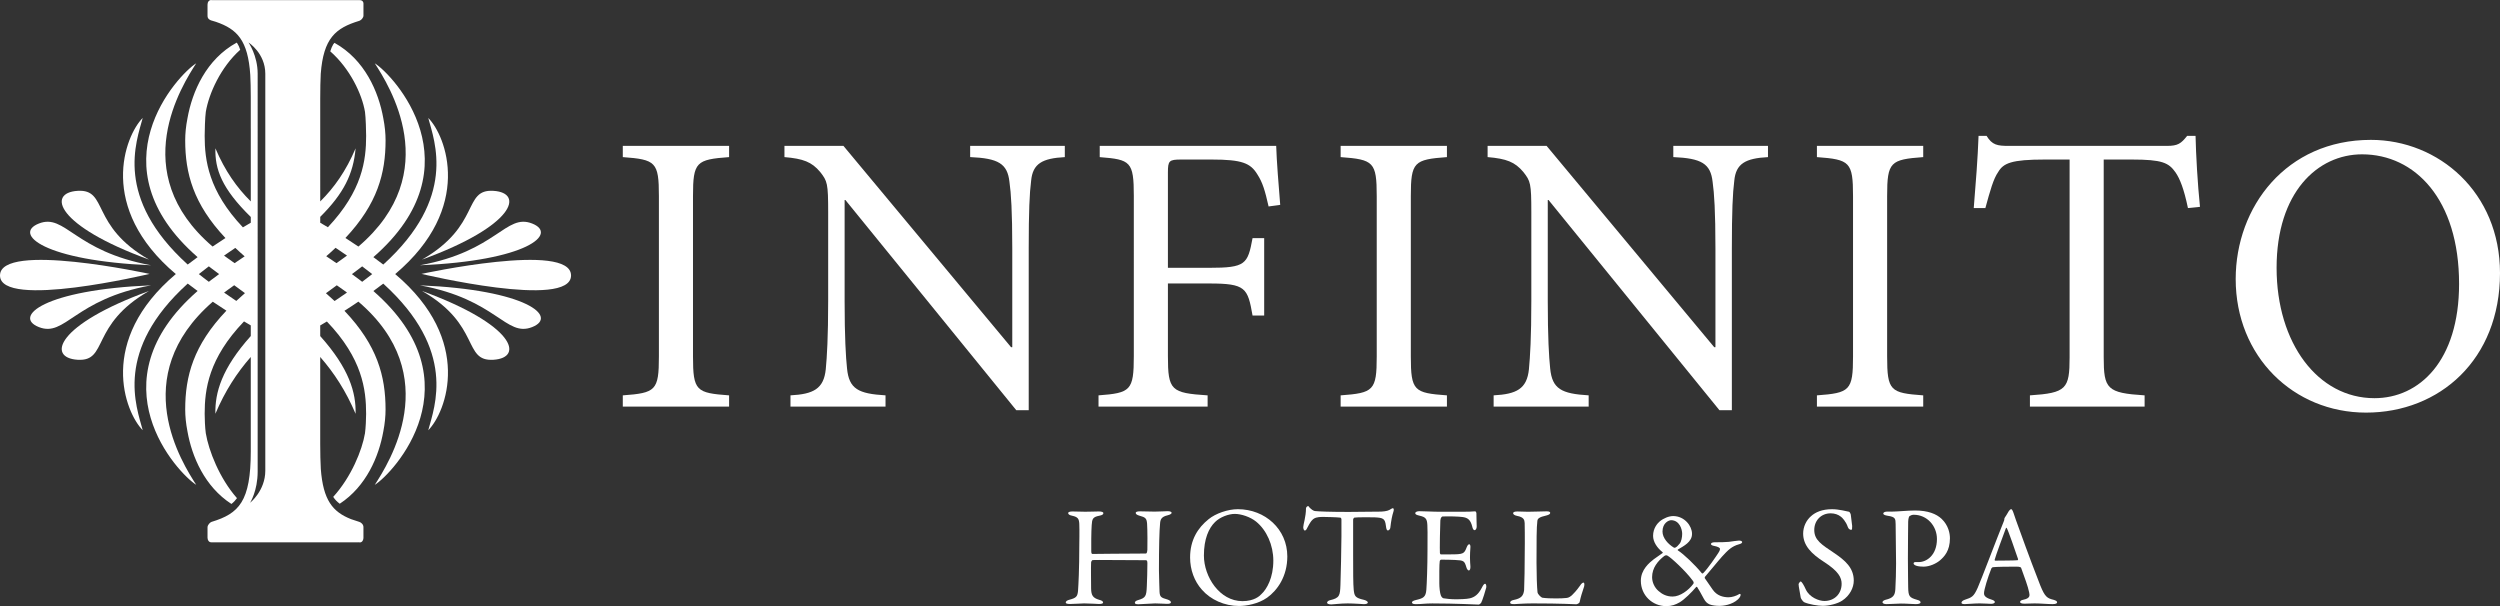 <?xml version="1.0" encoding="utf-8"?>
<!-- Generator: Adobe Illustrator 16.0.0, SVG Export Plug-In . SVG Version: 6.00 Build 0)  -->
<!DOCTYPE svg PUBLIC "-//W3C//DTD SVG 1.1//EN" "http://www.w3.org/Graphics/SVG/1.1/DTD/svg11.dtd">
<svg version="1.1" id="レイヤー_1" xmlns="http://www.w3.org/2000/svg" xmlns:xlink="http://www.w3.org/1999/xlink" x="0px"
	 y="0px" width="233.677px" height="56.655px" viewBox="0 0 233.677 56.655" enable-background="new 0 0 233.677 56.655"
	 xml:space="preserve">
<rect x="0" y="0" width="233.677" height="56.655" fill="#333333" stroke="none"/>
<path fill="#FFFFFF" d="M102.143,51.778c0.786,0,2.598-0.039,4.956-0.039c0.08,0,0.12-0.08,0.146-0.347
	c0.014-0.174,0.014-1.919-0.026-2.438c-0.04-0.492-0.134-0.6-0.732-0.759c-0.187-0.054-0.333-0.134-0.333-0.254
	c0-0.093,0.134-0.146,0.414-0.146c0.171,0,1.024,0.026,1.358,0.026c0.454,0,1.066-0.04,1.213-0.04c0.213,0,0.373,0.053,0.373,0.16
	c0,0.066-0.108,0.16-0.386,0.227c-0.56,0.134-0.667,0.374-0.693,0.759c-0.068,0.679-0.106,2.132-0.106,4.396
	c0,0.589,0.054,1.773,0.054,1.974c0.026,0.519,0.158,0.572,0.759,0.745c0.187,0.067,0.307,0.16,0.307,0.254
	c0,0.105-0.121,0.146-0.375,0.146c-0.211,0-0.691-0.041-1.105-0.041c-0.292,0-1.291,0.08-1.56,0.08
	c-0.199,0-0.332-0.025-0.332-0.146s0.146-0.2,0.293-0.24c0.719-0.214,0.788-0.36,0.826-1.306c0.026-0.56,0.053-1.479,0.053-2.145
	c0-0.24-0.053-0.281-0.16-0.281c-2.063,0-4.689-0.038-4.954-0.014c-0.041,0-0.147,0.122-0.147,0.229c-0.026,0.345,0,2.05,0,2.437
	c0.013,0.627,0.16,0.865,0.72,1.039c0.292,0.08,0.386,0.134,0.399,0.267c0.014,0.105-0.212,0.134-0.386,0.134
	c-0.093,0-0.906-0.055-1.385-0.055c-0.307,0-0.867,0.055-1.319,0.055c-0.293,0-0.399-0.055-0.399-0.134
	c0-0.133,0.16-0.213,0.306-0.253c0.68-0.174,0.786-0.308,0.84-0.825c0.041-0.548,0.12-2.053,0.12-4.225c0-0.239,0.027-1.465,0-2.05
	c-0.027-0.454-0.107-0.641-0.666-0.761c-0.28-0.054-0.374-0.146-0.374-0.253c0-0.094,0.173-0.147,0.386-0.147
	c0.374,0,0.866,0.026,1.213,0.026c0.559,0,0.958-0.026,1.266-0.026c0.28,0,0.426,0.067,0.426,0.147c0,0.133-0.106,0.199-0.387,0.253
	c-0.625,0.12-0.666,0.318-0.705,0.879c-0.041,0.44-0.054,2.198-0.041,2.425C102.009,51.765,102.049,51.778,102.143,51.778"/>
<path fill="#FFFFFF" d="M120.326,52.005c0,1.865-0.92,3.17-1.892,3.864c-0.84,0.586-1.946,0.771-2.625,0.771
	c-1.36,0-2.652-0.586-3.465-1.519c-0.707-0.786-1.105-1.865-1.105-3.011c0-1.64,0.719-2.771,1.733-3.583
	c0.652-0.534,1.798-0.933,2.729-0.933C118.261,47.596,120.326,49.474,120.326,52.005 M113.571,48.795
	c-0.586,0.572-1.041,1.571-1.041,3.13c0,1.986,1.468,4.264,3.6,4.264c1.104,0,1.612-0.48,1.756-0.64
	c0.533-0.48,1.133-1.56,1.133-3.145c0-1.452-0.625-2.851-1.611-3.65c-0.545-0.439-1.386-0.719-1.998-0.719
	C114.85,48.035,114.037,48.328,113.571,48.795"/>
<path fill="#FFFFFF" d="M129.101,47.821c0.48-0.026,0.721-0.106,0.907-0.239c0.093-0.054,0.133-0.08,0.187-0.08
	c0.066,0,0.119,0.12,0.054,0.306c-0.134,0.414-0.214,0.827-0.294,1.52c-0.014,0.12-0.119,0.254-0.226,0.254
	c-0.095,0-0.147-0.094-0.187-0.427c-0.082-0.692-0.254-0.76-1.078-0.8c-0.229-0.013-1.707-0.013-1.867,0.027
	c-0.065,0.013-0.119,0.145-0.119,0.173v3.265c0,1.545,0,2.81,0.054,3.305c0.065,0.599,0.133,0.758,0.958,0.944
	c0.175,0.04,0.359,0.146,0.359,0.239c0,0.147-0.238,0.161-0.372,0.161c-0.106,0-0.933-0.068-1.517-0.068
	c-0.668,0-1.348,0.095-1.521,0.095c-0.268,0-0.399-0.08-0.399-0.162c0-0.092,0.132-0.198,0.252-0.225
	c0.934-0.214,0.961-0.44,1-1.438c0.027-0.787,0.093-3.505,0.093-4.53v-1.585c0-0.106-0.065-0.173-0.106-0.173
	c-0.268-0.04-1.439-0.067-1.65-0.067c-0.508,0-0.787,0.08-0.986,0.308c-0.055,0.038-0.215,0.253-0.44,0.691
	c-0.12,0.281-0.2,0.268-0.253,0.268c-0.078,0-0.135-0.174-0.135-0.307c0-0.254,0.256-0.973,0.256-1.759
	c0-0.094,0.117-0.214,0.199-0.214c0.066,0,0.066,0.094,0.213,0.214c0.039,0.04,0.254,0.24,0.453,0.253
	c0.346,0.039,1.41,0.08,3.116,0.08C126.745,47.849,128.555,47.834,129.101,47.821"/>
<path fill="#FFFFFF" d="M136.655,47.834c0.438,0,1.026-0.012,1.226-0.039c0.039-0.014,0.107,0.08,0.119,0.146
	c0,0.613,0.028,0.999,0.028,1.266c0,0.188-0.08,0.347-0.2,0.347s-0.188-0.187-0.213-0.32c-0.174-0.705-0.468-0.839-0.893-0.905
	c-0.348-0.053-1.307-0.079-1.893-0.053c-0.026,0-0.174,0.065-0.199,0.373c-0.027,0.333-0.067,2.837-0.041,3.036
	c0.014,0.055,0.027,0.133,0.092,0.133h0.867c1.252,0,1.307-0.053,1.545-0.665c0.082-0.2,0.16-0.28,0.24-0.28
	c0.094,0,0.121,0.187,0.107,0.293c-0.027,0.373-0.04,0.641-0.04,0.96c0,0.359,0.026,0.547,0.04,0.812
	c0.014,0.24-0.054,0.386-0.146,0.386c-0.092,0-0.188-0.146-0.227-0.29c-0.186-0.613-0.24-0.654-1.053-0.693
	c-0.426-0.027-0.959-0.027-1.32-0.027c-0.052,0-0.118,0.093-0.118,0.12c-0.054,0.278-0.042,1.518-0.042,2.091
	c0,0.387,0.055,0.894,0.135,1.106c0.054,0.16,0.16,0.266,0.254,0.292c0.226,0.04,0.679,0.094,1.211,0.094
	c0.16,0,0.973-0.014,1.267-0.094c0.427-0.106,0.785-0.358,1.105-0.985c0.147-0.294,0.226-0.372,0.308-0.372
	c0.092,0,0.133,0.212,0.104,0.359c-0.013,0.106-0.386,1.306-0.478,1.426c-0.041,0.052-0.16,0.16-0.227,0.16
	c-0.148,0-2.16-0.108-4.33-0.108c-0.706,0-1,0.067-1.507,0.067c-0.251,0-0.398-0.026-0.398-0.173c0-0.094,0.16-0.16,0.372-0.214
	c0.667-0.16,0.92-0.253,0.973-0.972c0.041-0.56,0.106-2.132,0.106-3.784c0-1.586,0.015-1.864-0.013-2.251
	c-0.027-0.588-0.16-0.746-0.746-0.879c-0.279-0.067-0.385-0.119-0.385-0.228c0-0.119,0.186-0.187,0.371-0.187
	c0.627,0,1.145,0.053,2.037,0.053H136.655z"/>
<path fill="#FFFFFF" d="M141.835,47.808c0.359,0,0.601,0.026,0.986,0.026c0.52,0,1.426-0.039,1.744-0.039
	c0.24,0,0.334,0.054,0.334,0.146c0,0.094-0.107,0.174-0.307,0.227c-0.773,0.173-0.866,0.318-0.893,0.519
	c-0.08,0.601-0.08,1.945-0.08,3.919c0,1.037,0.041,2.317,0.094,2.757c0.025,0.187,0.346,0.492,0.453,0.507
	c0.346,0.052,0.838,0.065,1.279,0.065c0.373,0,0.746-0.014,0.944-0.04c0.108-0.014,0.267-0.014,0.534-0.251
	c0.186-0.188,0.398-0.389,0.758-0.894c0.146-0.24,0.268-0.295,0.334-0.295s0.107,0.148,0.055,0.36
	c-0.215,0.653-0.308,0.933-0.415,1.438c-0.013,0.147-0.265,0.229-0.318,0.229c-0.16,0-1.372-0.081-4.079-0.081
	c-0.903,0-1.529,0.067-1.717,0.067c-0.254,0-0.387-0.026-0.387-0.146c0-0.093,0.107-0.2,0.319-0.24
	c0.732-0.146,0.919-0.4,0.987-0.919c0.025-0.333,0.066-2.452,0.066-4.383c0-0.533,0-1.452-0.014-1.891
	c-0.014-0.294-0.079-0.548-0.707-0.667c-0.266-0.054-0.373-0.16-0.373-0.254C141.435,47.875,141.542,47.808,141.835,47.808"/>
<path fill="#FFFFFF" d="M158.154,49.886c0.014,0.787-0.801,1.16-1.32,1.479c-0.039,0.027-0.014,0.081,0,0.081
	c0.547,0.345,1.626,1.384,2.199,2.091c0.08,0.105,0.118,0.08,0.2,0c0.425-0.427,1.171-1.532,1.371-1.839
	c0.173-0.267,0.161-0.333,0.161-0.399c0-0.093-0.161-0.199-0.574-0.279c-0.092-0.015-0.266-0.067-0.266-0.175
	c0-0.078,0.119-0.158,0.334-0.158c0.585,0,1.104-0.014,1.345-0.041c0.293-0.039,0.8-0.119,0.946-0.119
	c0.186,0,0.292,0.08,0.292,0.134c0,0.093-0.093,0.158-0.292,0.212c-0.68,0.187-1.039,0.547-1.586,1.146
	c-0.398,0.44-1.226,1.479-1.598,1.894c-0.028,0.038-0.043,0.118,0,0.158c0.199,0.293,0.465,0.667,0.719,1.04
	c0.398,0.571,0.959,0.707,1.465,0.719c0.347,0,0.745-0.134,1-0.292c0.093-0.067,0.147,0,0.147,0.054
	c0,0.118-0.069,0.253-0.242,0.425c-0.559,0.521-1.399,0.626-1.798,0.612c-0.267,0-0.613-0.04-0.854-0.132
	c-0.238-0.107-0.386-0.242-0.546-0.534c-0.251-0.467-0.493-0.905-0.624-1.092c-0.016,0-0.055-0.04-0.082-0.014
	c-0.425,0.507-1.117,1.186-1.545,1.439c-0.4,0.227-0.746,0.36-1.266,0.36c-1.279,0-2.37-1.001-2.37-2.373
	c0-1.04,0.798-1.69,1.226-2.023c0.213-0.16,0.732-0.52,0.798-0.561c0.026-0.014,0.04-0.054,0.013-0.08
	c-0.506-0.399-0.893-0.958-0.893-1.532c0-0.733,0.428-1.185,0.628-1.357c0.36-0.294,0.853-0.494,1.265-0.494
	C157.474,48.249,158.154,49.18,158.154,49.886 M158.272,54.576c0.056-0.08,0.056-0.173-0.053-0.307
	c-0.652-0.892-2.011-2.145-2.356-2.331c-0.082-0.054-0.201-0.041-0.295,0.026c-0.611,0.467-1.145,1.119-1.145,1.984
	c0,0.493,0.239,0.986,0.6,1.293c0.332,0.294,0.745,0.519,1.318,0.519C157.035,55.761,157.833,55.175,158.272,54.576 M155.395,49.686
	c0,0.614,0.546,1.187,1.052,1.493c0.08,0.04,0.147,0.014,0.188-0.014c0.133-0.08,0.199-0.16,0.359-0.347
	c0.16-0.185,0.241-0.599,0.241-0.919c0-0.438-0.255-1.265-1.026-1.277C155.982,48.622,155.395,48.874,155.395,49.686"/>
<path fill="#FFFFFF" d="M172.832,47.834c0.079,0.027,0.16,0.228,0.16,0.254c0.027,0.253,0.132,1.026,0.132,1.079
	c0,0.228,0,0.358-0.093,0.358c-0.107,0-0.266-0.093-0.319-0.278c-0.16-0.48-0.521-0.879-0.653-0.959
	c-0.238-0.187-0.559-0.307-0.945-0.307c-0.893,0-1.533,0.667-1.533,1.558c0,0.947,0.68,1.359,1.854,2.146
	c1.025,0.693,1.838,1.386,1.838,2.585c0,0.666-0.373,1.411-1.093,1.879c-0.425,0.28-1.212,0.479-1.812,0.479
	c-0.426,0-1.333-0.146-1.744-0.346c-0.135-0.08-0.308-0.374-0.308-0.427c-0.066-0.452-0.2-1.039-0.2-1.251
	c0-0.054,0.134-0.254,0.188-0.254c0.106,0,0.307,0.346,0.493,0.76c0.346,0.731,1.226,1.065,1.731,1.065
	c0.92,0,1.611-0.654,1.611-1.611c0-0.561-0.266-1.161-1.664-2.054c-1.133-0.73-1.932-1.505-1.932-2.636
	c0-0.627,0.278-1.226,0.733-1.625c0.411-0.374,1.038-0.653,1.97-0.653C171.9,47.596,172.59,47.795,172.832,47.834"/>
<path fill="#FFFFFF" d="M178.879,48.115c-0.147,0-0.28,0.053-0.386,0.119c-0.055,0.041-0.121,0.2-0.134,0.52
	c-0.013,0.28-0.013,1.933-0.026,3.464c0,1.213,0.026,2.331,0.026,2.664c0.013,0.866,0.12,0.973,0.798,1.173
	c0.255,0.066,0.359,0.134,0.359,0.253s-0.238,0.16-0.438,0.16c-0.334,0-0.814-0.053-1.4-0.053c-0.385,0-0.931,0.053-1.346,0.053
	c-0.226,0-0.373-0.067-0.373-0.187c0-0.093,0.135-0.173,0.268-0.213c0.746-0.174,0.893-0.425,0.933-0.986
	c0.04-0.64,0.067-1.745,0.067-2.41c0-0.44-0.027-3.265-0.041-3.69c-0.014-0.48,0-0.667-0.746-0.773
	c-0.266-0.04-0.412-0.12-0.412-0.2c0-0.106,0.133-0.174,0.305-0.186c0.095-0.015,0.32,0,0.441,0c0.533,0,1.559-0.107,2.225-0.107
	c1.213,0,1.998,0.32,2.491,0.786c0.639,0.613,0.772,1.373,0.772,1.812c0,1.185-0.545,1.732-0.932,2.065
	c-0.348,0.294-0.961,0.586-1.533,0.586c-0.146,0-0.493-0.012-0.706-0.094c-0.16-0.066-0.226-0.133-0.226-0.213
	c0-0.052,0.053-0.121,0.16-0.121h0.332c0.706,0,1.691-0.625,1.691-2.156C181.05,49.167,180.132,48.115,178.879,48.115"/>
<path fill="#FFFFFF" d="M188.203,47.941c0.109,0.36,0.334,0.96,0.586,1.653c0.693,1.943,1.693,4.581,1.918,5.127
	c0.442,1.093,0.654,1.199,1.253,1.347c0.214,0.066,0.32,0.133,0.32,0.227c0,0.093-0.093,0.173-0.425,0.173
	c-0.441,0-1.094-0.067-1.68-0.067c-0.426,0-0.612,0.026-0.945,0.026c-0.334,0-0.412-0.092-0.412-0.158
	c0-0.067,0.078-0.174,0.317-0.214c0.641-0.134,0.588-0.4,0.532-0.679c-0.104-0.548-0.438-1.427-0.745-2.279
	c-0.013-0.053-0.065-0.133-0.452-0.133c-0.734,0-1.904,0.013-2.184,0.053c-0.055,0-0.121,0.067-0.148,0.107
	c-0.345,0.865-0.692,1.998-0.692,2.332c0,0.16,0.054,0.385,0.653,0.572c0.225,0.066,0.359,0.146,0.359,0.24
	c0,0.132-0.2,0.173-0.373,0.173c-0.227,0-0.56-0.041-1.052-0.041c-0.495,0-1.188,0.067-1.387,0.067
	c-0.239,0-0.306-0.053-0.306-0.133s0.094-0.2,0.295-0.267c0.664-0.228,0.837-0.266,1.223-1.131c0.307-0.682,1.826-4.705,2.412-6.143
	c0.053-0.108,0.08-0.214,0.08-0.28c0-0.04,0-0.066,0.025-0.106c0.121-0.16,0.307-0.506,0.401-0.652
	c0.092-0.108,0.146-0.16,0.214-0.16C188.042,47.596,188.097,47.647,188.203,47.941 M188.63,52.259
	c-0.228-0.68-0.921-2.68-1.039-2.865c-0.042-0.08-0.068-0.093-0.107,0c-0.238,0.64-0.932,2.504-1.039,2.918
	c-0.014,0.052,0.014,0.093,0.066,0.093c0.533-0.013,1.641,0,2.078-0.041C188.602,52.363,188.644,52.298,188.63,52.259"/>
<path fill="#FFFFFF" d="M58.213,38.005v-1.05c3.075-0.224,3.375-0.45,3.375-3.635V18.323c0-3.187-0.3-3.411-3.375-3.638v-1.05h9.936
	v1.05c-3.073,0.227-3.374,0.451-3.374,3.638V33.32c0,3.223,0.301,3.411,3.374,3.635v1.05H58.213z"/>
<path fill="#FFFFFF" d="M99.529,14.686c-2.1,0.113-3,0.601-3.149,2.213c-0.149,1.162-0.225,2.848-0.225,6.334v15.109h-1.163
	l-15.97-19.645h-0.075v9.41c0,3.447,0.113,5.248,0.226,6.336c0.187,1.911,1.048,2.361,3.598,2.511v1.05h-8.885v-1.05
	c2.137-0.112,3.111-0.6,3.299-2.437c0.112-1.162,0.225-2.999,0.225-6.41v-8.249c0-2.736-0.075-2.924-0.75-3.786
	c-0.787-0.937-1.575-1.237-3.337-1.388v-1.05h5.512l15.671,18.82h0.112v-9.223c0-3.487-0.112-5.173-0.263-6.222
	c-0.188-1.725-1.049-2.212-3.674-2.326v-1.05h8.848V14.686z"/>
<path fill="#FFFFFF" d="M118.576,19.298c-0.338-1.5-0.563-2.25-1.05-2.999c-0.638-1.05-1.425-1.387-4.273-1.387h-2.85
	c-1.125,0-1.237,0.111-1.237,1.199v8.922h3.861c3.413,0,3.599-0.338,4.05-2.774h1.087v7.236h-1.087
	c-0.452-2.586-0.637-2.998-4.05-2.998h-3.861v6.785c0,3.225,0.3,3.449,3.711,3.673v1.05H102.68v-1.05
	c3-0.224,3.299-0.448,3.299-3.673V18.323c0-3.224-0.299-3.411-3.187-3.636v-1.052h16.495c0.039,1.351,0.227,3.712,0.375,5.513
	L118.576,19.298z"/>
<path fill="#FFFFFF" d="M125.31,38.005v-1.05c3.074-0.224,3.374-0.45,3.374-3.635V18.323c0-3.187-0.3-3.411-3.374-3.638v-1.05h9.936
	v1.05c-3.074,0.227-3.375,0.451-3.375,3.638V33.32c0,3.223,0.301,3.411,3.375,3.635v1.05H125.31z"/>
<path fill="#FFFFFF" d="M165.254,14.686c-2.101,0.113-3.001,0.601-3.15,2.213c-0.149,1.162-0.226,2.848-0.226,6.334v15.109h-1.161
	l-15.972-19.645h-0.074v9.41c0,3.447,0.113,5.248,0.225,6.336c0.188,1.911,1.051,2.361,3.598,2.511v1.05h-8.883v-1.05
	c2.136-0.112,3.111-0.6,3.299-2.437c0.111-1.162,0.225-2.999,0.225-6.41v-8.249c0-2.736-0.074-2.924-0.75-3.786
	c-0.789-0.937-1.574-1.237-3.337-1.388v-1.05h5.513l15.67,18.82h0.113v-9.223c0-3.487-0.113-5.173-0.263-6.222
	c-0.188-1.725-1.05-2.212-3.675-2.326v-1.05h8.849V14.686z"/>
<path fill="#FFFFFF" d="M169.829,38.005v-1.05c3.075-0.224,3.375-0.45,3.375-3.635V18.323c0-3.187-0.3-3.411-3.375-3.638v-1.05
	h9.936v1.05c-3.073,0.227-3.373,0.451-3.373,3.638V33.32c0,3.223,0.3,3.411,3.373,3.635v1.05H169.829z"/>
<path fill="#FFFFFF" d="M204.509,19.447c-0.375-1.799-0.75-2.737-1.163-3.336c-0.636-0.9-1.237-1.199-4.085-1.199h-2.626v18.481
	c0,2.962,0.301,3.338,3.823,3.562v1.05h-10.72v-1.05c3.409-0.224,3.709-0.6,3.709-3.562V14.912h-2.323
	c-3.111,0-3.861,0.337-4.349,1.161c-0.449,0.637-0.749,1.725-1.2,3.374h-1.087c0.187-2.25,0.376-4.686,0.449-6.747h0.751
	c0.524,0.862,1.013,0.936,2.063,0.936h14.807c1.014,0,1.313-0.224,1.875-0.936h0.787c0.038,1.723,0.189,4.46,0.414,6.634
	L204.509,19.447z"/>
<path fill="#FFFFFF" d="M233.677,25.521c0,8.098-5.66,13.046-12.521,13.046c-6.785,0-12.184-5.249-12.184-12.483
	c0-6.75,4.725-13.01,12.633-13.01C227.941,13.074,233.677,17.985,233.677,25.521 M212.795,25.033c0,7.05,3.861,12.185,9.147,12.185
	c4.2,0,7.91-3.485,7.91-10.685c0-7.91-4.125-12.108-9.07-12.108C216.621,14.425,212.795,17.985,212.795,25.033"/>
<path fill="#FFFFFF" d="M13.98,25.602c0,0-13.98-3.045-13.98,0.148C0,28.942,13.98,25.602,13.98,25.602"/>
<path fill="#FFFFFF" d="M3.641,30.576c2.467,0.966,3.292-2.599,10.486-3.906C4.111,27.086,1.173,29.611,3.641,30.576"/>
<path fill="#FFFFFF" d="M14.127,24.795c-7.195-1.305-8.02-4.871-10.486-3.905C1.173,21.855,4.111,24.378,14.127,24.795"/>
<path fill="#FFFFFF" d="M13.933,24.267c-5.542-3.18-3.791-6.606-6.678-6.429C4.366,18.016,5.236,21.101,13.933,24.267"/>
<path fill="#FFFFFF" d="M13.933,27.196c-8.696,3.169-9.566,6.253-6.678,6.432C10.142,33.805,8.39,30.378,13.933,27.196"/>
<path fill="#FFFFFF" d="M39.396,25.602c0,0,13.98,3.34,13.98,0.148C53.375,22.557,39.396,25.602,39.396,25.602"/>
<path fill="#FFFFFF" d="M39.247,26.67c7.194,1.307,8.019,4.872,10.486,3.906C52.201,29.611,49.261,27.086,39.247,26.67"/>
<path fill="#FFFFFF" d="M49.733,20.89c-2.467-0.966-3.29,2.601-10.486,3.905C49.262,24.378,52.201,21.855,49.733,20.89"/>
<path fill="#FFFFFF" d="M39.442,24.267c8.695-3.167,9.565-6.251,6.679-6.429C43.232,17.661,44.984,21.087,39.442,24.267"/>
<path fill="#FFFFFF" d="M39.442,27.196c5.542,3.182,3.79,6.608,6.679,6.432C49.007,33.449,48.137,30.365,39.442,27.196"/>
<path fill="#FFFFFF" d="M36.939,25.618c7.366-6.221,4.751-12.922,3.092-14.593c0.584,2.209,2.701,7.446-4.205,13.704
	c-0.32-0.243-0.627-0.475-0.926-0.694c9.815-8.553,1.837-17.053,0.132-18.117c1.275,1.993,6.593,10.19-1.531,17.128
	c-0.423-0.289-0.828-0.556-1.214-0.802c3.001-3.194,3.753-6.057,3.753-9.127c0-0.634-0.068-1.329-0.209-2.047
	c-0.445-2.508-1.747-5.503-4.568-7.067c-0.037,0.047-0.08,0.084-0.111,0.134c-0.106,0.179-0.205,0.399-0.283,0.661
	c1.848,1.62,2.971,4.008,3.247,5.663c0.072,0.501,0.107,1.823,0.107,2.24c0,2.26-0.35,5.124-3.575,8.539
	c-0.245-0.145-0.483-0.285-0.716-0.42v-0.55c2.185-2.174,3.1-4.007,3.306-6.405c-0.903,2.128-2.002,3.671-3.306,4.965V9.199
	c0-0.901,0.017-1.667,0.049-2.307c0.256-3.323,1.373-4.269,3.612-4.948c0.022-0.006,0.051-0.022,0.079-0.041
	c0.109-0.048,0.301-0.262,0.301-0.434V0.321c0-0.125-0.079-0.307-0.358-0.307H19.826c-0.012,0-0.021,0.004-0.032,0.004
	C19.774,0.007,19.762,0,19.755,0c-0.24,0-0.358,0.21-0.358,0.434v0.965c0,0.002,0.001,0.003,0.001,0.005v0.093
	c0,0.265,0.233,0.38,0.343,0.412c0.157,0.043,0.298,0.086,0.438,0.131c1.997,0.684,2.998,1.732,3.214,4.964
	c0.031,0.59,0.044,1.283,0.046,2.07v2.935h0.002v6.818c-1.304-1.294-2.404-2.836-3.307-4.965c-0.051,1.959,0.585,3.752,3.307,6.418
	v0.538c-0.238,0.14-0.484,0.282-0.736,0.433c-3.226-3.409-3.574-6.293-3.574-8.552c0-0.417,0.033-1.739,0.106-2.24
	c0.282-1.705,1.397-4.188,3.216-5.806c-0.074-0.229-0.159-0.425-0.257-0.574c-0.021-0.033-0.047-0.063-0.071-0.096
	c-2.848,1.56-4.158,4.566-4.604,7.085c-0.142,0.718-0.21,1.413-0.21,2.047c0,3.072,0.753,5.938,3.761,9.135
	c-0.38,0.245-0.782,0.508-1.201,0.794c-8.124-6.938-2.804-15.135-1.531-17.128c-1.707,1.063-9.683,9.564,0.131,18.119
	c-0.299,0.219-0.606,0.449-0.926,0.692c-6.904-6.258-4.789-11.495-4.206-13.704c-1.658,1.671-4.275,8.372,3.095,14.593
	c-7.37,6.221-4.752,12.922-3.095,14.595c-0.583-2.208-2.698-7.447,4.208-13.705c0.318,0.243,0.625,0.475,0.924,0.692
	c-9.814,8.557-1.838,17.055-0.131,18.119c-1.275-1.994-6.528-10.095,1.549-17.116c0.446,0.304,0.868,0.582,1.273,0.838
	c-3.084,3.235-3.851,6.126-3.851,9.231c0,0.635,0.068,1.328,0.21,2.047c0.418,2.367,1.604,5.167,4.11,6.789
	c0.205-0.158,0.375-0.34,0.519-0.543c-1.641-1.858-2.647-4.458-2.914-6.066c-0.074-0.5-0.106-1.394-0.106-1.811
	c0-2.284,0.354-5.176,3.678-8.643c0.214,0.127,0.425,0.252,0.632,0.373v0.994c-2.722,3.04-3.358,5.303-3.307,7.264
	c0.903-2.129,2.003-3.818,3.307-5.308v8.813c0,4.693-1.097,5.823-3.669,6.603c-0.12,0.036-0.374,0.271-0.374,0.508v0.968
	c0,0.223,0.12,0.434,0.356,0.434h13.748c0.026,0,0.049-0.005,0.074-0.007c0.018,0.012,0.034,0.02,0.04,0.02
	c0.225,0,0.342-0.188,0.354-0.396c0-0.006,0.002-0.016,0.002-0.021v-1.021c0-0.269-0.254-0.446-0.378-0.482
	c-0.283-0.085-0.542-0.172-0.784-0.26c-1.72-0.682-2.604-1.771-2.824-4.694c-0.036-0.663-0.055-1.437-0.055-2.323v-8.138
	c1.304,1.489,2.403,3.18,3.306,5.308c0.051-1.961-0.585-4.224-3.306-7.264v-0.994c0.204-0.119,0.411-0.242,0.624-0.368
	c3.313,3.458,3.667,6.354,3.667,8.638c0,0.417-0.036,1.311-0.107,1.811c-0.261,1.571-1.285,4.092-2.966,5.94
	c0,0.002,0.002,0.006,0.002,0.009c0.158,0.252,0.368,0.457,0.605,0.636c2.479-1.626,3.656-4.409,4.074-6.765
	c0.141-0.719,0.209-1.412,0.209-2.047c0-3.101-0.767-5.99-3.843-9.223c0.413-0.261,0.848-0.546,1.304-0.857
	c8.124,6.936,2.806,15.133,1.531,17.127c1.705-1.064,9.682-9.563-0.132-18.119c0.299-0.218,0.606-0.447,0.925-0.692
	c6.907,6.258,4.791,11.497,4.207,13.705C41.69,38.54,44.306,31.839,36.939,25.618 M19.768,26.149
	c-0.084,0.063-0.166,0.127-0.247,0.191c-0.32-0.235-0.633-0.476-0.936-0.722c0.305-0.247,0.616-0.487,0.936-0.723
	c0.083,0.063,0.163,0.128,0.247,0.191c0.241,0.182,0.479,0.358,0.713,0.534C20.247,25.792,20.009,25.968,19.768,26.149
	 M21.994,23.171c0.276,0.262,0.567,0.524,0.874,0.79c-0.309,0.205-0.623,0.416-0.94,0.636c-0.198-0.141-0.394-0.281-0.597-0.424
	c-0.133-0.093-0.262-0.188-0.39-0.282C21.288,23.653,21.64,23.414,21.994,23.171 M22.087,28.128
	c-0.385-0.261-0.765-0.521-1.141-0.779c0.126-0.094,0.253-0.189,0.385-0.285c0.191-0.135,0.374-0.269,0.561-0.403
	c0.341,0.251,0.677,0.498,1.005,0.738C22.613,27.646,22.343,27.888,22.087,28.128 M24.798,43.999c0,1.875-1.426,3.001-1.426,3.001
	s0.712-1.098,0.712-2.929V6.896c0-1.711-0.857-2.925-0.857-2.925s1.571,1,1.571,2.925V43.999z M31.275,28.137
	c-0.255-0.241-0.527-0.484-0.81-0.728c0.332-0.243,0.669-0.491,1.015-0.743c0.186,0.132,0.373,0.265,0.565,0.399
	c0.132,0.095,0.261,0.188,0.388,0.282C32.053,27.607,31.666,27.871,31.275,28.137 M32.045,24.172
	c-0.204,0.144-0.4,0.284-0.597,0.425c-0.325-0.223-0.641-0.437-0.954-0.646c0.307-0.265,0.599-0.527,0.872-0.789
	c0.36,0.244,0.718,0.487,1.068,0.728C32.307,23.985,32.178,24.079,32.045,24.172 M33.853,26.341
	c-0.082-0.063-0.163-0.128-0.247-0.191c-0.241-0.182-0.478-0.357-0.712-0.528c0.234-0.176,0.471-0.353,0.712-0.534
	c0.084-0.063,0.164-0.128,0.247-0.191c0.32,0.236,0.632,0.476,0.937,0.723C34.485,25.865,34.173,26.105,33.853,26.341"/>
</svg>
